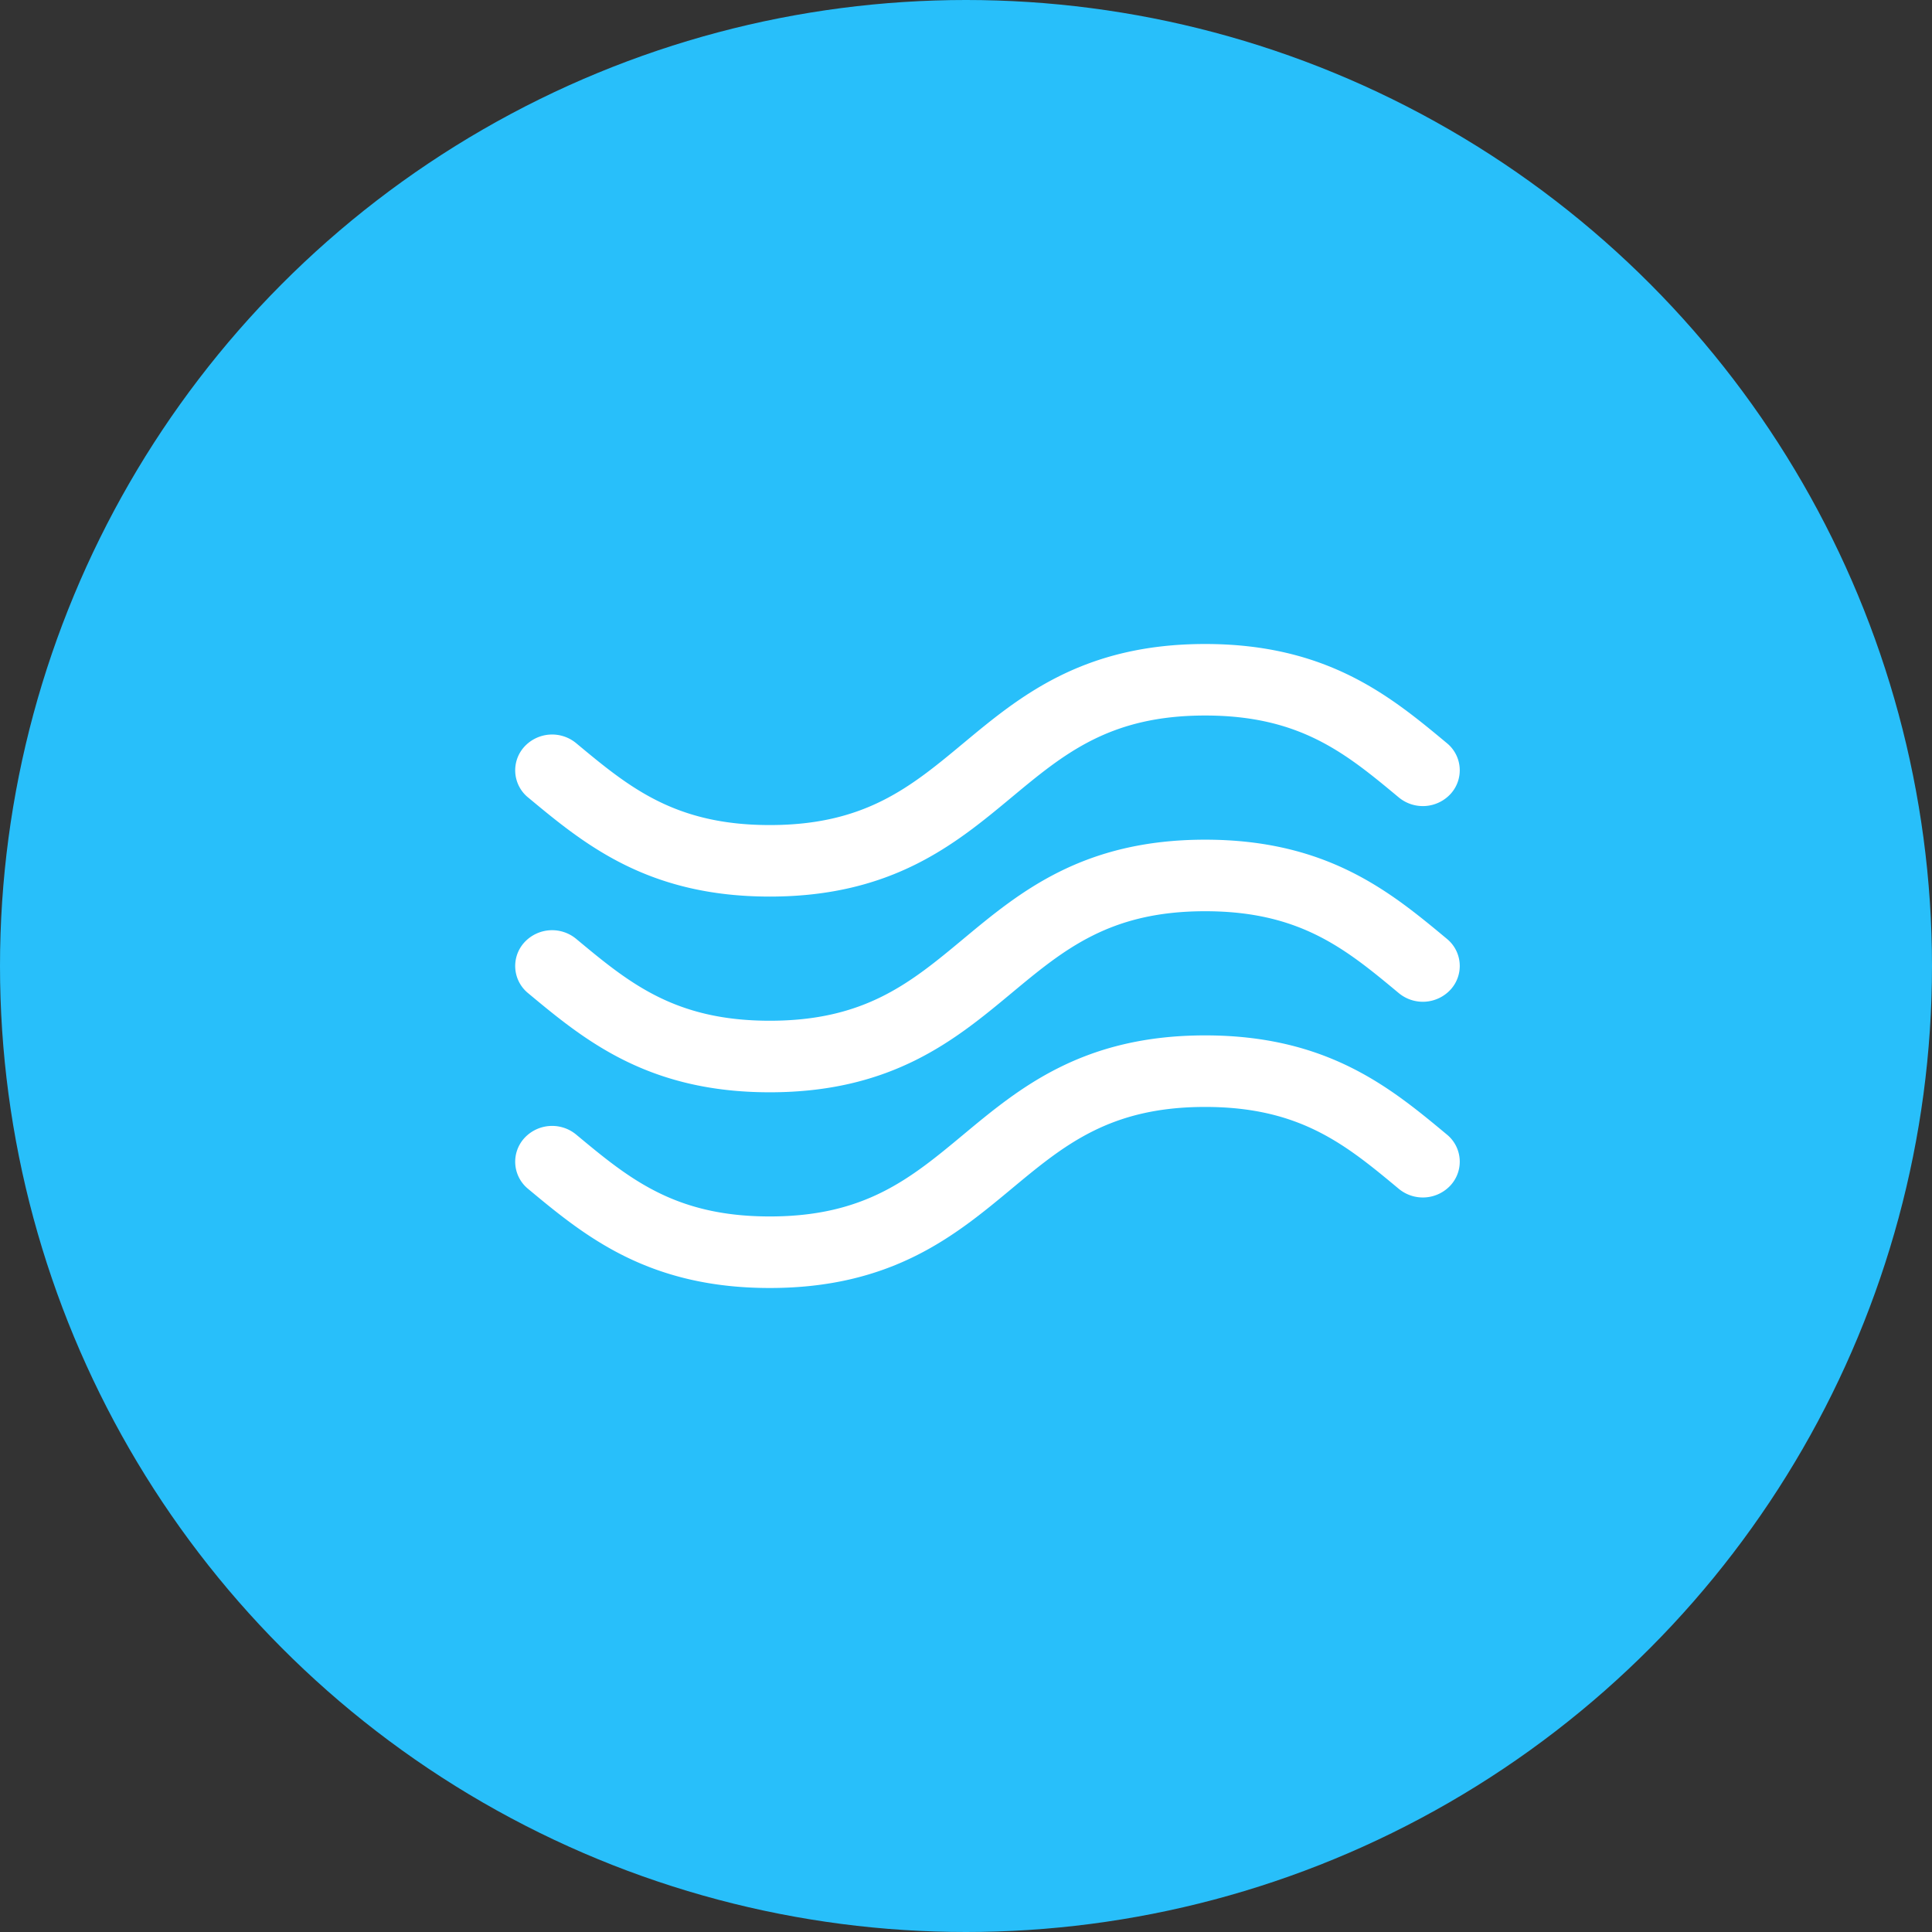 <?xml version="1.0" encoding="UTF-8"?> <svg xmlns="http://www.w3.org/2000/svg" width="60" height="60" viewBox="0 0 60 60"><rect x="0" y="0" width="60" height="60" fill="#333333" stroke="none"/> <defs> <style> .cls-1 { fill: #28bffa; } .cls-2 { fill: #fff; fill-rule: evenodd; } </style> </defs> <circle id="Эллипс_1" data-name="Эллипс 1" class="cls-1" cx="30" cy="30" r="30"></circle> <path id="Forma_1" data-name="Forma 1" class="cls-2" d="M16.4,30.843c1.735,1.443,3.7,3.079,7.506,3.079s5.771-1.636,7.507-3.079c1.641-1.365,3.058-2.544,6.014-2.544s4.374,1.179,6.015,2.544a1.171,1.171,0,0,0,1.616-.12,1.088,1.088,0,0,0-.124-1.567c-1.735-1.443-3.7-3.079-7.507-3.079s-5.771,1.636-7.506,3.079c-1.641,1.365-3.058,2.544-6.015,2.544s-4.373-1.179-6.014-2.544a1.171,1.171,0,0,0-1.616.12A1.088,1.088,0,0,0,16.4,30.843Zm0-6.078c1.735,1.443,3.7,3.079,7.506,3.079s5.771-1.636,7.507-3.079c1.641-1.365,3.058-2.544,6.014-2.544S41.8,23.4,43.442,24.766a1.171,1.171,0,0,0,1.616-.12,1.088,1.088,0,0,0-.124-1.567C43.2,21.636,41.231,20,37.427,20s-5.771,1.636-7.506,3.079c-1.641,1.365-3.058,2.544-6.015,2.544s-4.373-1.179-6.014-2.544a1.171,1.171,0,0,0-1.616.12A1.088,1.088,0,0,0,16.4,24.766ZM44.934,35.234c-1.735-1.443-3.7-3.079-7.507-3.079s-5.771,1.636-7.506,3.079c-1.641,1.365-3.058,2.544-6.015,2.544s-4.373-1.179-6.014-2.544h0a1.171,1.171,0,0,0-1.616.12,1.088,1.088,0,0,0,.124,1.567C18.135,38.364,20.1,40,23.906,40s5.771-1.636,7.507-3.079c1.641-1.365,3.058-2.544,6.014-2.544s4.374,1.179,6.015,2.544a1.171,1.171,0,0,0,1.616-.12A1.088,1.088,0,0,0,44.934,35.234Z"></path> </svg> 